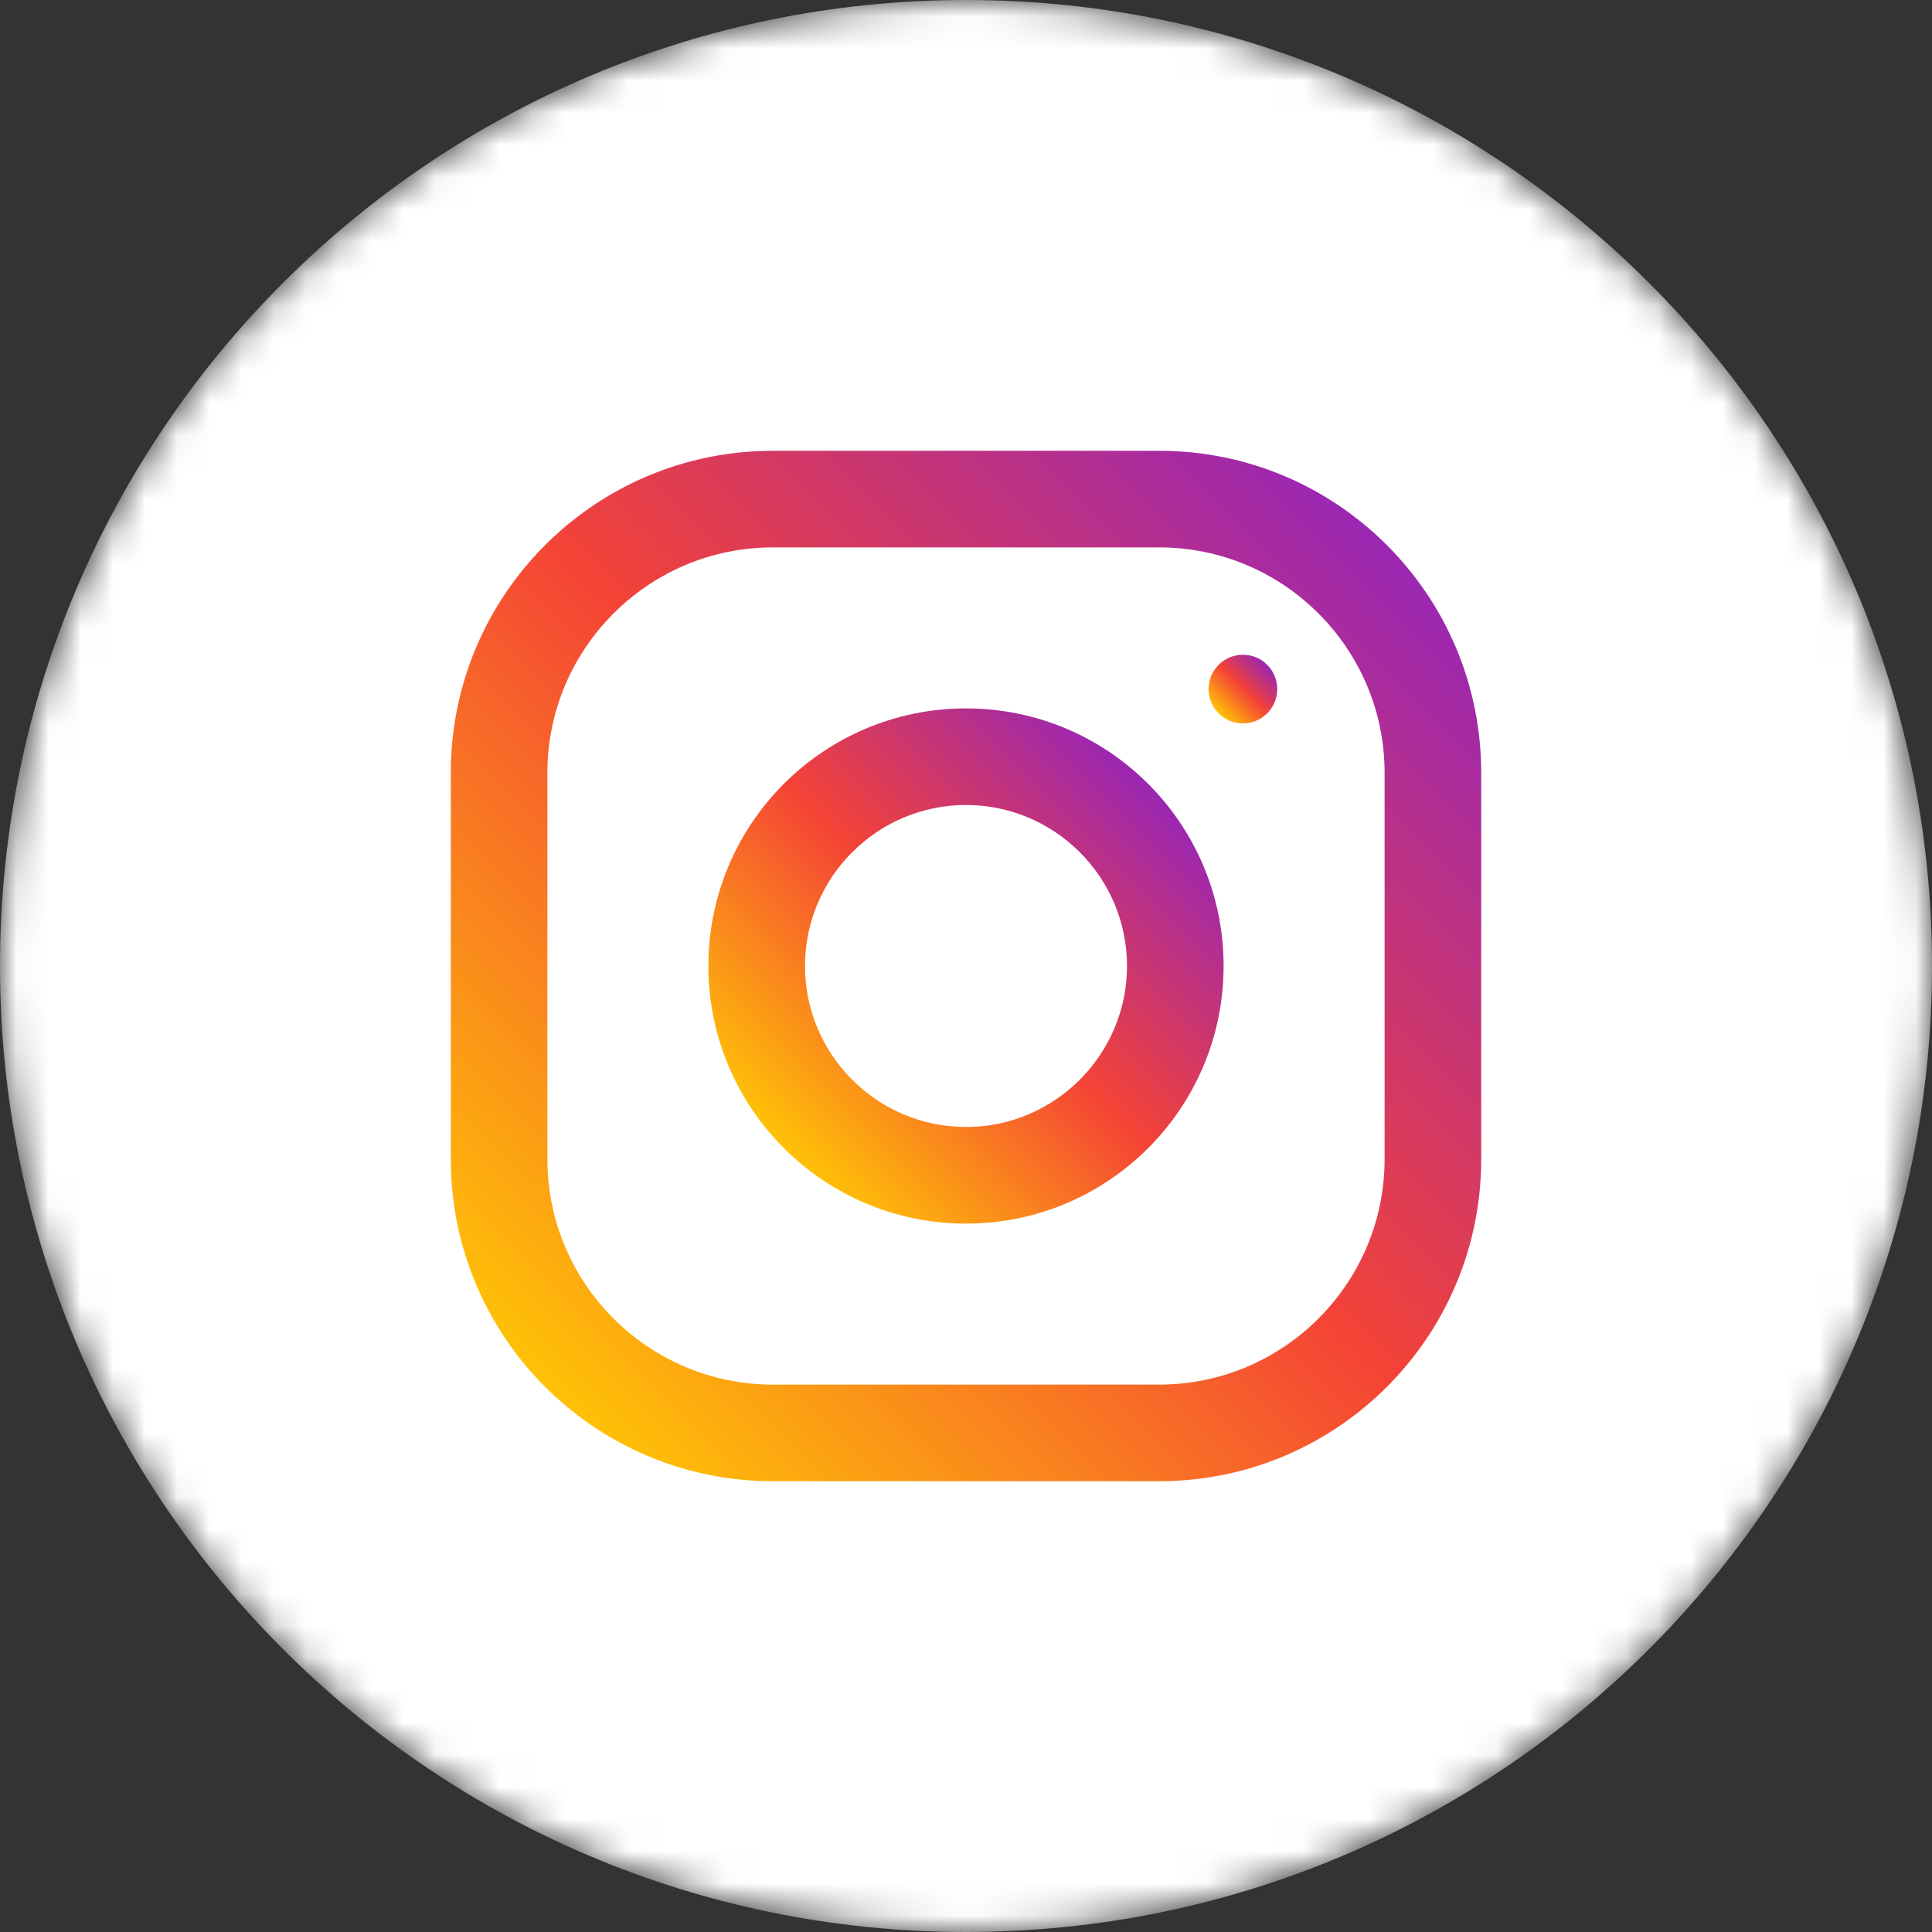 <?xml version="1.0" encoding="UTF-8"?> <svg xmlns="http://www.w3.org/2000/svg" width="60" height="60" viewBox="0 0 60 60" fill="none"><rect x="0" y="0" width="60" height="60" fill="#333333" stroke="none"/> <mask id="mask0" maskUnits="userSpaceOnUse" x="0" y="0" width="60" height="60"> <path fill-rule="evenodd" clip-rule="evenodd" d="M0 30C0 13.431 13.431 0 30 0C46.569 0 60 13.431 60 30C60 46.569 46.569 60 30 60C13.431 60 0 46.569 0 30Z" fill="white"></path> </mask> <g mask="url(#mask0)"> <path fill-rule="evenodd" clip-rule="evenodd" d="M0 30C0 13.431 13.431 0 30 0C46.569 0 60 13.431 60 30C60 46.569 46.569 60 30 60C13.431 60 0 46.569 0 30Z" fill="white"></path> </g> <path d="M36 14H24C18.478 14 14 18.478 14 24V36C14 41.522 18.478 46 24 46H36C41.522 46 46 41.522 46 36V24C46 18.478 41.522 14 36 14ZM43 36C43 39.86 39.86 43 36 43H24C20.14 43 17 39.86 17 36V24C17 20.14 20.14 17 24 17H36C39.86 17 43 20.14 43 24V36Z" fill="url(#paint0_linear)"></path> <path d="M30 22C25.582 22 22 25.582 22 30C22 34.418 25.582 38 30 38C34.418 38 38 34.418 38 30C38 25.582 34.418 22 30 22ZM30 35C27.244 35 25 32.756 25 30C25 27.242 27.244 25 30 25C32.756 25 35 27.242 35 30C35 32.756 32.756 35 30 35Z" fill="url(#paint1_linear)"></path> <path d="M38.6 22.466C39.189 22.466 39.666 21.989 39.666 21.4C39.666 20.811 39.189 20.334 38.6 20.334C38.011 20.334 37.534 20.811 37.534 21.4C37.534 21.989 38.011 22.466 38.6 22.466Z" fill="url(#paint2_linear)"></path> <defs> <linearGradient id="paint0_linear" x1="16.929" y1="43.071" x2="43.071" y2="16.929" gradientUnits="userSpaceOnUse"> <stop stop-color="#FFC107"></stop> <stop offset="0.507" stop-color="#F44336"></stop> <stop offset="0.99" stop-color="#9C27B0"></stop> </linearGradient> <linearGradient id="paint1_linear" x1="24.343" y1="35.657" x2="35.657" y2="24.343" gradientUnits="userSpaceOnUse"> <stop stop-color="#FFC107"></stop> <stop offset="0.507" stop-color="#F44336"></stop> <stop offset="0.99" stop-color="#9C27B0"></stop> </linearGradient> <linearGradient id="paint2_linear" x1="37.846" y1="22.154" x2="39.354" y2="20.646" gradientUnits="userSpaceOnUse"> <stop stop-color="#FFC107"></stop> <stop offset="0.507" stop-color="#F44336"></stop> <stop offset="0.99" stop-color="#9C27B0"></stop> </linearGradient> </defs> </svg> 